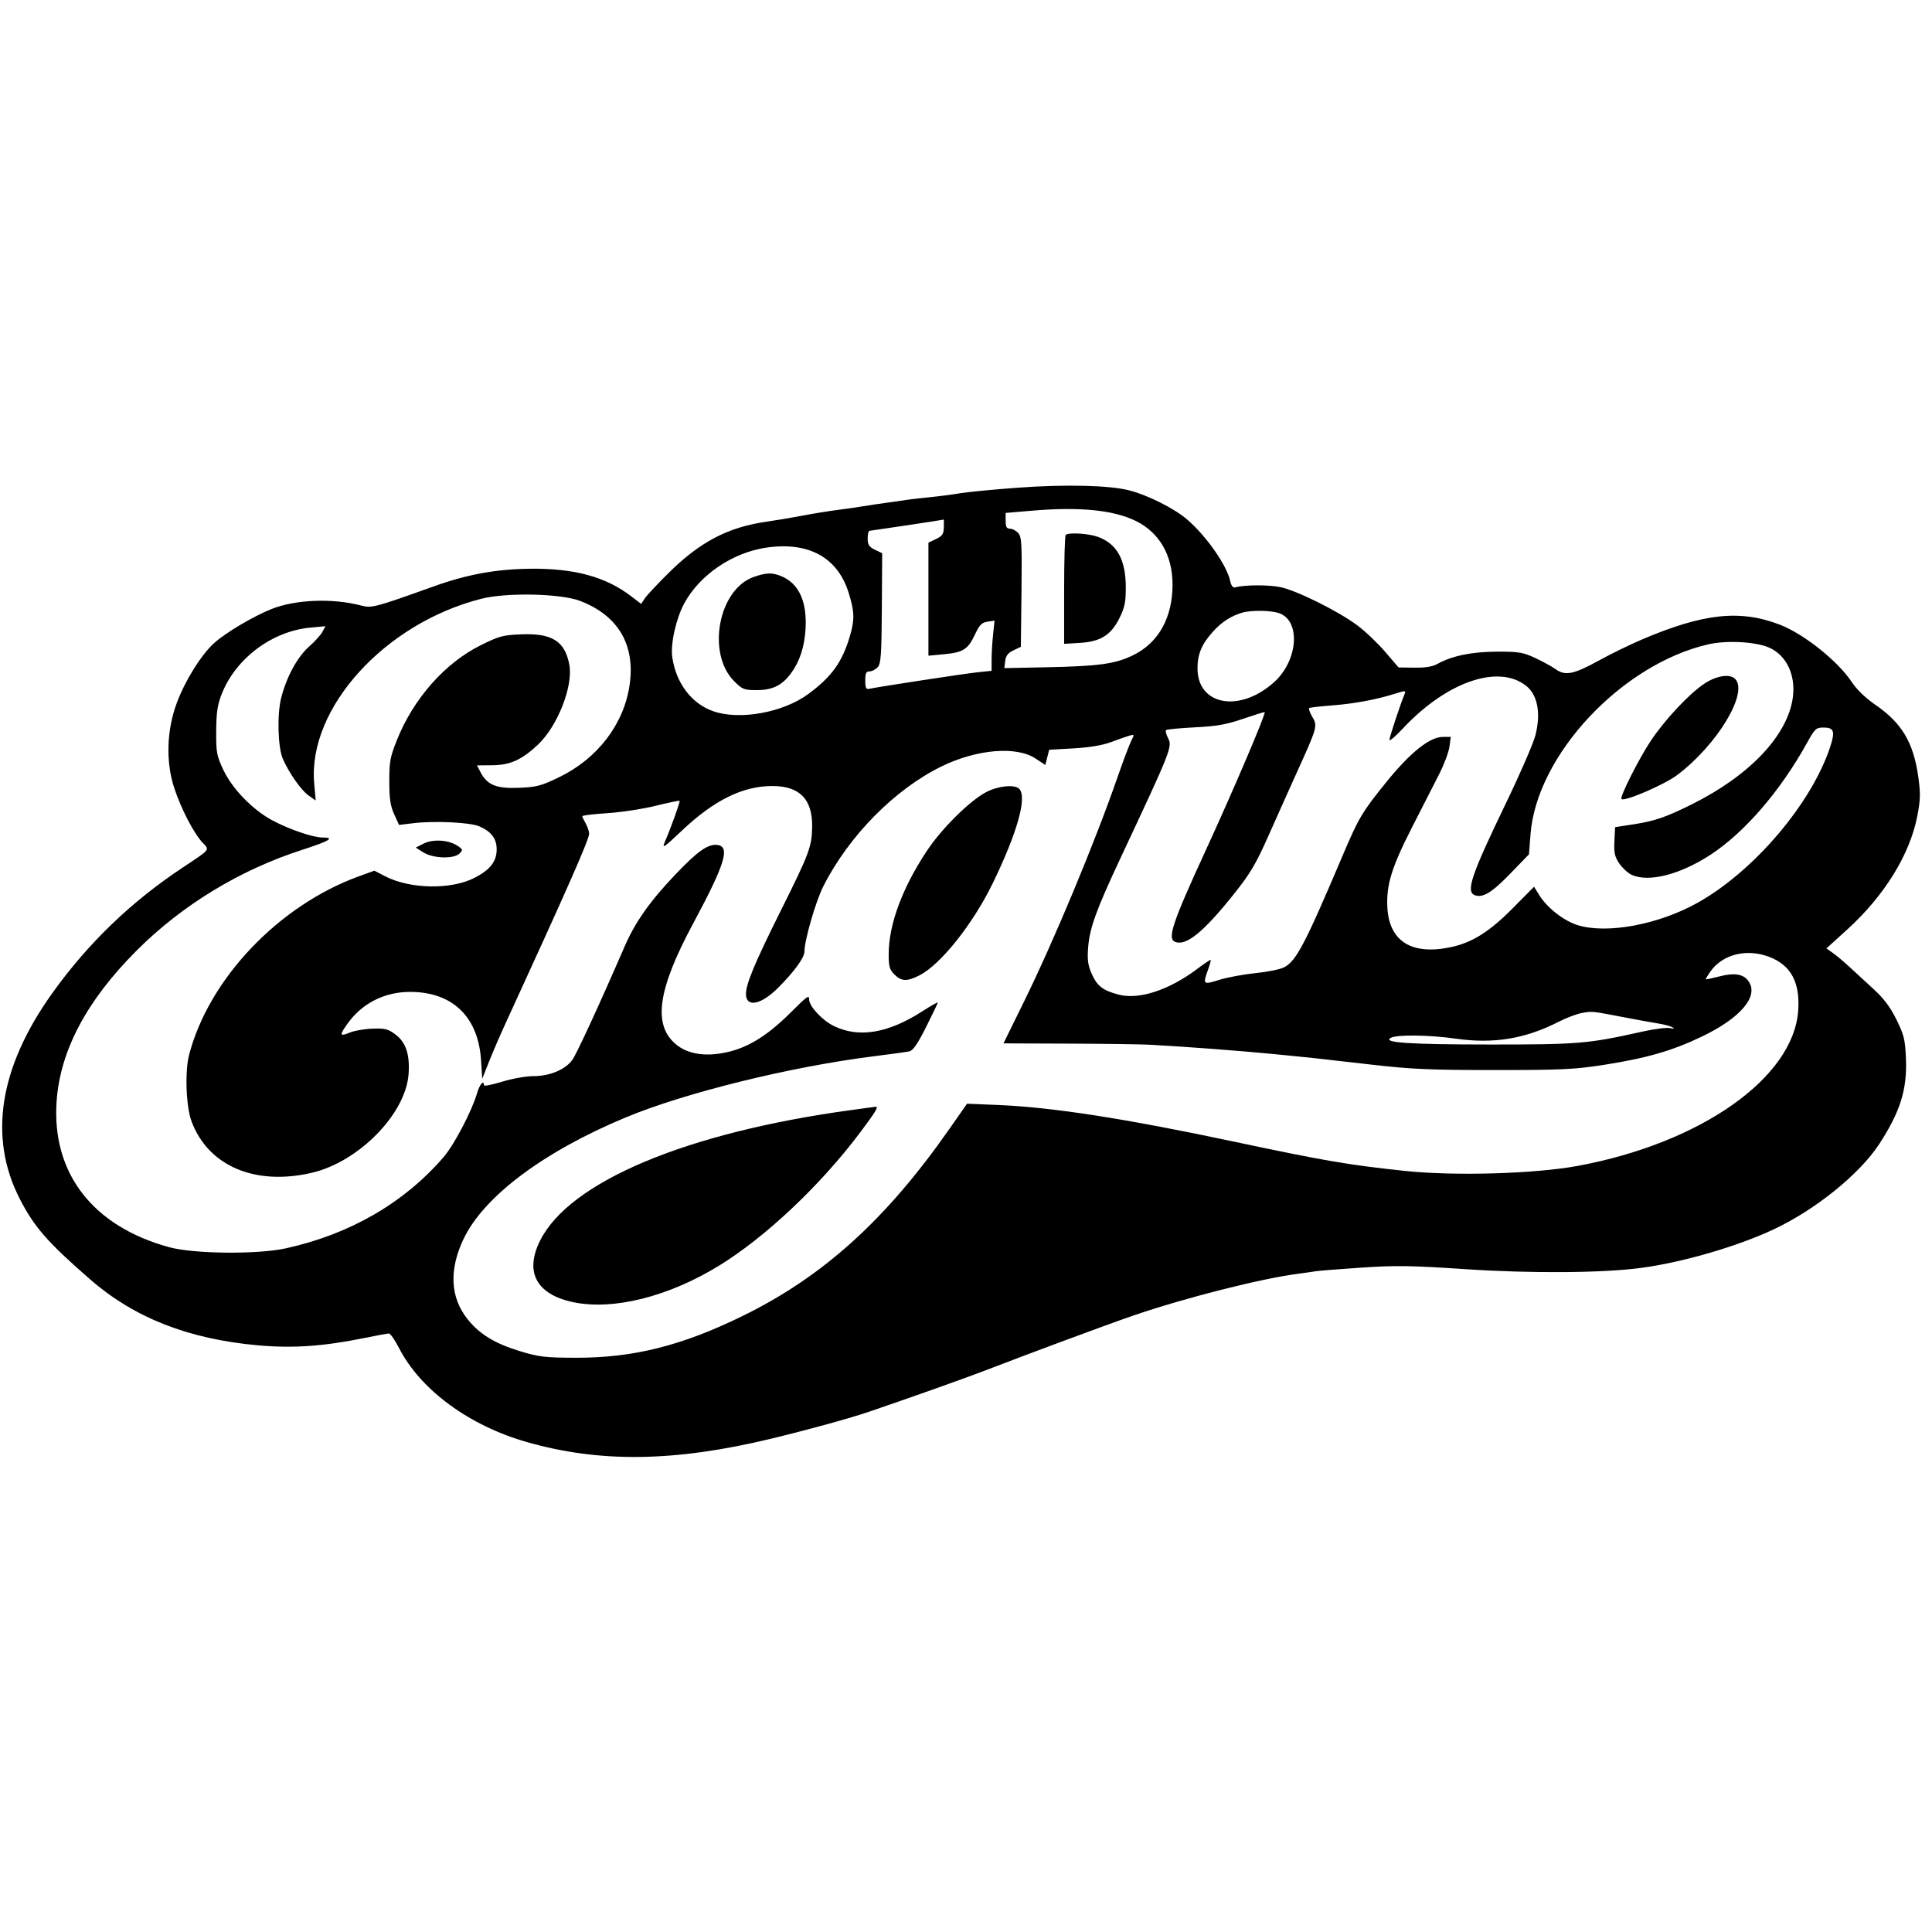 <svg version="1.0" preserveAspectRatio="xMidYMid meet" height="500" viewBox="0 0 375 375" zoomAndPan="magnify" width="500" xmlns:xlink="http://www.w3.org/1999/xlink" xmlns="http://www.w3.org/2000/svg"><rect fill-opacity="1" height="450" y="-37.5" fill="#ffffff" width="450" x="-37.5"></rect><rect fill-opacity="1" height="450" y="-37.5" fill="#ffffff" width="450" x="-37.5"></rect><path fill-rule="evenodd" fill-opacity="1" d="M 197.527 94.664 C 192.941 95 187.934 95.484 186.402 95.734 C 184.867 95.988 182.285 96.328 180.664 96.488 C 179.039 96.652 177.199 96.855 176.574 96.945 C 170.195 97.844 168.008 98.164 167.039 98.34 C 166.414 98.453 164.371 98.746 162.5 98.988 C 160.625 99.234 157.562 99.73 155.688 100.098 C 153.812 100.461 150.684 100.988 148.727 101.27 C 141.285 102.34 135.883 105.172 129.793 111.195 C 127.617 113.344 125.527 115.578 125.145 116.16 L 124.449 117.215 L 122.473 115.703 C 117.566 111.961 111.5 110.305 103.012 110.391 C 96.312 110.457 90.711 111.477 84.168 113.824 C 72.777 117.902 72.152 118.07 70.141 117.543 C 64.508 116.059 57.258 116.355 52.57 118.262 C 49.035 119.699 43.766 122.836 41.578 124.809 C 39.062 127.074 35.93 132.094 34.312 136.445 C 32.352 141.719 32.16 147.836 33.789 152.855 C 35.113 156.93 37.605 161.742 39.34 163.582 C 40.715 165.039 40.965 164.734 35.352 168.465 C 25.402 175.078 17.094 183.082 10.199 192.703 C -0.148 207.137 -2.309 220.742 3.844 232.715 C 6.656 238.188 9.254 241.156 17.562 248.383 C 26.078 255.789 36.59 259.914 50.047 261.125 C 56.824 261.734 62.797 261.324 70.73 259.703 C 73.078 259.219 75.227 258.828 75.496 258.828 C 75.77 258.828 76.664 260.125 77.48 261.707 C 81.668 269.809 91.066 276.707 102.273 279.906 C 116.484 283.961 130.957 283.762 149.688 279.246 C 156.836 277.523 164.875 275.312 168.629 274.035 C 176.109 271.496 187.98 267.277 191.562 265.883 C 198.926 263.02 215.18 256.992 219.941 255.359 C 230.004 251.91 244.77 248.164 251.957 247.238 C 253.332 247.059 254.844 246.84 255.324 246.754 C 255.801 246.664 259.75 246.348 264.098 246.055 C 270.891 245.594 273.738 245.633 284.273 246.336 C 297.121 247.191 310.973 247.102 318.484 246.105 C 326.527 245.039 337.129 241.965 344.219 238.645 C 352.348 234.84 360.934 227.91 364.734 222.094 C 368.832 215.824 370.203 211.441 369.941 205.457 C 369.781 201.738 369.57 200.875 368.094 197.891 C 366.875 195.426 365.656 193.812 363.57 191.902 C 362 190.465 359.898 188.527 358.898 187.602 C 357.898 186.672 356.504 185.5 355.793 184.996 L 354.508 184.082 L 358.488 180.473 C 365.762 173.879 370.715 165.855 372.156 158.348 C 372.762 155.203 372.789 154 372.332 150.75 C 371.402 144.125 369.141 140.328 364.027 136.816 C 362.109 135.5 360.402 133.855 359.422 132.375 C 356.719 128.305 350.145 123.055 345.5 121.262 C 337.715 118.258 330.559 119.039 318.484 124.219 C 316.234 125.184 312.594 126.965 310.391 128.18 C 305.449 130.898 303.828 131.23 301.965 129.902 C 301.207 129.363 299.406 128.375 297.957 127.699 C 295.617 126.613 294.793 126.477 290.555 126.488 C 285.672 126.5 281.809 127.297 278.977 128.879 C 278.043 129.398 276.641 129.625 274.535 129.594 L 271.457 129.547 L 268.859 126.52 C 267.43 124.852 265.035 122.566 263.535 121.441 C 259.859 118.676 251.742 114.633 248.523 113.961 C 246.195 113.48 241.508 113.508 239.734 114.012 C 239.316 114.133 238.98 113.695 238.777 112.758 C 238.113 109.715 234.168 104.07 230.461 100.863 C 227.977 98.715 222.891 96.145 219.223 95.191 C 215.387 94.191 206.82 93.984 197.527 94.664 M 200.305 99.125 L 195.195 99.562 L 195.195 101.09 C 195.195 102.27 195.383 102.617 196.031 102.617 C 196.492 102.617 197.211 102.996 197.629 103.457 C 198.305 104.199 198.375 105.516 198.27 114.922 L 198.145 125.547 L 196.711 126.23 C 195.648 126.734 195.234 127.27 195.109 128.297 L 194.945 129.684 L 202.902 129.52 C 213.391 129.305 216.484 128.875 219.984 127.152 C 224.875 124.742 227.574 119.898 227.59 113.504 C 227.602 107.809 225.047 103.363 220.469 101.121 C 216.105 98.984 209.531 98.336 200.305 99.125 M 176.121 101.949 C 172.25 102.527 168.93 103.016 168.742 103.035 C 168.555 103.055 168.406 103.734 168.414 104.547 C 168.422 105.742 168.688 106.152 169.828 106.703 L 171.23 107.383 L 171.164 118.039 C 171.105 127.16 170.992 128.809 170.359 129.504 C 169.953 129.949 169.246 130.316 168.785 130.316 C 168.113 130.316 167.949 130.668 167.949 132.09 C 167.949 133.543 168.094 133.832 168.742 133.695 C 170.664 133.281 187.062 130.777 189.633 130.504 L 192.469 130.199 L 192.469 128.055 C 192.469 126.875 192.598 124.684 192.754 123.188 L 193.039 120.465 L 191.676 120.668 C 190.559 120.832 190.121 121.277 189.242 123.152 C 187.887 126.047 186.957 126.641 183.223 126.988 L 180.207 127.27 L 180.207 105.328 L 181.684 104.621 C 182.91 104.035 183.168 103.652 183.195 102.359 C 183.215 101.5 183.215 100.82 183.195 100.848 C 183.176 100.875 179.992 101.371 176.121 101.949 M 206.852 103.828 C 206.684 103.992 206.547 108.82 206.547 114.551 L 206.547 124.969 L 209.613 124.785 C 213.629 124.543 215.66 123.262 217.312 119.922 C 218.305 117.918 218.52 116.855 218.516 114.02 C 218.508 108.602 216.793 105.52 213.047 104.184 C 211.227 103.531 207.367 103.312 206.852 103.828 M 148.773 106.289 C 142.195 107.246 135.848 111.547 132.828 117.09 C 131.211 120.07 130.109 125.008 130.492 127.586 C 131.242 132.664 134.266 136.617 138.512 138.074 C 143.637 139.832 152.027 138.293 156.895 134.707 C 161.418 131.367 163.465 128.531 164.945 123.535 C 165.906 120.297 165.871 118.773 164.738 115.105 C 162.605 108.207 156.98 105.102 148.773 106.289 M 146.27 111.996 C 139.43 114.418 137.121 126.84 142.504 132.227 C 144.109 133.828 144.414 133.949 146.891 133.949 C 149.953 133.945 151.785 133.047 153.523 130.695 C 155.219 128.402 156.148 125.578 156.355 122.082 C 156.668 116.797 155.082 113.297 151.73 111.867 C 149.918 111.098 148.734 111.125 146.27 111.996 M 93.43 116.219 C 74.652 120.984 59.703 137.496 60.984 152.047 L 61.281 155.387 L 59.848 154.367 C 58.445 153.367 56.109 150.043 54.918 147.344 C 53.93 145.113 53.75 138.684 54.582 135.438 C 55.633 131.34 57.719 127.512 60.004 125.492 C 61.102 124.523 62.258 123.242 62.578 122.641 L 63.16 121.547 L 60.23 121.82 C 52.789 122.516 45.742 127.805 43.02 134.742 C 42.207 136.809 41.988 138.305 41.965 141.895 C 41.941 146.07 42.055 146.68 43.363 149.457 C 45.094 153.129 49.082 157.227 52.895 159.25 C 56.191 161 60.754 162.559 62.582 162.559 C 65.098 162.559 64.004 163.223 58.617 164.965 C 46.465 168.895 35.324 175.688 26.473 184.551 C 16.777 194.262 11.641 203.984 10.98 213.871 C 10.055 227.762 18.051 238.062 32.879 242.09 C 37.68 243.391 49.996 243.508 55.484 242.301 C 67.93 239.566 78.441 233.48 86.133 224.555 C 88.156 222.203 91.621 215.582 92.605 212.168 C 93.098 210.473 93.93 209.516 93.93 210.645 C 93.93 210.867 95.512 210.559 97.449 209.961 C 99.434 209.352 102.109 208.875 103.586 208.875 C 106.684 208.875 109.688 207.625 111.066 205.762 C 111.898 204.633 116.289 195.121 121.184 183.828 C 123.273 179 126.094 174.996 131.07 169.762 C 135.406 165.207 137.406 163.793 139.215 164.004 C 141.797 164.301 140.758 167.672 134.484 179.359 C 127.656 192.082 126.688 198.906 131.172 202.68 C 133.086 204.289 135.809 204.945 139.059 204.578 C 144.113 204.008 148.379 201.621 153.484 196.516 C 156.668 193.332 157.051 193.062 157.051 193.98 C 157.051 195.32 159.574 198.035 161.852 199.148 C 166.672 201.508 172.367 200.57 178.961 196.332 C 180.645 195.25 182.023 194.465 182.023 194.59 C 182.023 194.715 181.004 196.852 179.754 199.34 C 178.062 202.711 177.223 203.918 176.465 204.078 C 175.902 204.195 172.785 204.625 169.539 205.031 C 153.387 207.059 132.922 212.109 121.402 216.914 C 105.457 223.562 93.887 232.246 89.961 240.512 C 87.137 246.457 87.395 251.801 90.707 255.992 C 93.047 258.953 96.039 260.785 100.969 262.277 C 104.586 263.375 105.812 263.52 111.641 263.539 C 122.867 263.578 132.27 261.234 144.109 255.445 C 159.75 247.793 171.93 236.781 184.254 219.156 L 187.703 214.227 L 193.832 214.484 C 204.336 214.926 218.363 217.105 239.453 221.578 C 257.141 225.328 261.578 226.09 272.617 227.266 C 282.266 228.293 297.855 227.848 306.223 226.301 C 330.094 221.891 348.094 209.227 349.027 196.18 C 349.422 190.656 347.609 187.316 343.348 185.707 C 339 184.07 334.348 185.234 332.004 188.555 C 331.449 189.34 331.043 190.027 331.098 190.082 C 331.152 190.137 332.324 189.891 333.695 189.531 C 336.715 188.746 338.477 189.055 339.453 190.547 C 341.355 193.445 337.812 197.598 330.383 201.172 C 324.637 203.941 319.602 205.395 311.301 206.691 C 305.629 207.574 303.094 207.695 290.102 207.695 C 277.746 207.695 273.902 207.531 266.488 206.676 C 254.73 205.324 255.004 205.355 247.188 204.59 C 240.574 203.945 229.594 203.117 223.121 202.777 C 221.375 202.688 214.281 202.59 207.359 202.566 L 194.777 202.52 L 198.738 194.457 C 204.543 182.652 212.453 163.68 216.867 150.977 C 217.996 147.73 219.215 144.496 219.578 143.785 C 220.219 142.531 220.207 142.504 219.18 142.801 C 218.602 142.973 217.004 143.531 215.629 144.047 C 213.996 144.66 211.488 145.078 208.391 145.258 L 203.648 145.527 L 203.27 147.004 L 202.891 148.477 L 201.004 147.23 C 197.293 144.773 189.609 145.414 182.781 148.746 C 173.68 153.184 164.742 162.25 159.793 172.059 C 158.324 174.965 156.141 182.531 156.141 184.707 C 156.141 185.867 154.168 188.586 151.059 191.703 C 147.715 195.059 144.789 195.625 144.789 192.914 C 144.789 190.988 146.539 186.801 151.461 176.934 C 157.086 165.668 157.574 164.367 157.637 160.512 C 157.723 155.145 155.223 152.566 149.918 152.566 C 144.152 152.566 138.598 155.312 132.297 161.277 C 128.844 164.547 128.461 164.801 129.043 163.43 C 130.289 160.516 132.059 155.582 131.914 155.434 C 131.832 155.355 129.738 155.793 127.258 156.406 C 124.781 157.02 120.559 157.664 117.875 157.836 C 115.195 158.008 113.008 158.273 113.02 158.426 C 113.027 158.574 113.324 159.207 113.684 159.832 C 114.039 160.457 114.34 161.352 114.348 161.82 C 114.367 162.895 110.18 172.395 98.012 198.887 C 97.035 201.008 95.645 204.242 94.918 206.07 L 93.598 209.395 L 93.375 205.844 C 92.84 197.348 87.848 192.527 79.578 192.527 C 74.691 192.527 70.344 194.707 67.562 198.547 C 65.832 200.934 65.883 201.254 67.852 200.434 C 68.746 200.059 70.754 199.711 72.312 199.66 C 74.789 199.578 75.355 199.727 76.805 200.828 C 78.797 202.344 79.578 204.738 79.305 208.492 C 78.746 216.223 69.613 225.527 60.508 227.641 C 49.488 230.199 40.422 226.32 37.184 217.676 C 36.109 214.805 35.855 208.02 36.699 204.766 C 40.523 190.012 54.09 175.742 69.672 170.086 L 72.664 169 L 74.781 170.094 C 79.574 172.562 87.473 172.719 92.012 170.434 C 95.113 168.867 96.406 167.227 96.406 164.844 C 96.406 162.785 95.344 161.387 93.02 160.387 C 91.207 159.609 84.227 159.285 80.133 159.793 L 77.457 160.121 L 76.512 158.047 C 75.77 156.418 75.566 155.055 75.562 151.66 C 75.559 147.84 75.727 146.922 77.039 143.648 C 80.27 135.574 86.371 128.68 93.324 125.23 C 96.895 123.461 97.633 123.262 101.207 123.121 C 107.172 122.887 109.648 124.453 110.504 129.008 C 111.285 133.184 108.219 140.98 104.379 144.57 C 101.234 147.512 99.004 148.512 95.512 148.535 L 92.586 148.559 L 93.281 149.902 C 94.555 152.367 96.367 153.098 100.742 152.914 C 104.172 152.77 105.047 152.539 108.52 150.859 C 116.004 147.234 121.113 140.543 122.211 132.926 C 123.332 125.156 119.992 119.488 112.613 116.641 C 108.871 115.199 98.363 114.965 93.43 116.219 M 241.055 118.934 C 238.852 119.605 237.113 120.742 235.418 122.617 C 233.258 125.012 232.43 126.98 232.434 129.734 C 232.438 136.945 240.656 138.41 247.32 132.391 C 251.969 128.195 252.512 120.492 248.27 119.012 C 246.652 118.449 242.789 118.406 241.055 118.934 M 331.609 125.059 C 314.789 128.898 298.254 146.547 297.074 161.922 L 296.773 165.816 L 293.098 169.613 C 289.555 173.273 287.789 174.34 286.242 173.746 C 284.488 173.074 285.582 169.828 292.16 156.199 C 294.996 150.332 297.637 144.262 298.027 142.711 C 299.117 138.418 298.445 134.863 296.207 133.102 C 290.812 128.859 280.754 132.352 272.301 141.395 C 270.875 142.918 269.699 143.926 269.688 143.633 C 269.668 143.164 271.762 136.809 272.613 134.754 C 272.918 134.016 272.801 134.008 270.734 134.66 C 267.098 135.801 262.867 136.586 258.543 136.922 C 256.293 137.094 254.312 137.32 254.137 137.422 C 253.961 137.523 254.219 138.285 254.707 139.117 C 255.77 140.91 255.715 141.098 251.754 149.844 C 249.906 153.938 248.066 158.035 246.242 162.141 C 243.773 167.699 242.691 169.527 239.531 173.496 C 233.641 180.883 230.258 183.648 228.117 182.828 C 226.516 182.215 227.52 179.199 234.039 165.035 C 239.398 153.391 245.754 138.484 245.473 138.219 C 245.418 138.168 243.535 138.754 241.285 139.52 C 238.004 140.637 236.152 140.965 231.898 141.176 C 228.984 141.324 226.477 141.566 226.328 141.715 C 226.18 141.863 226.352 142.555 226.707 143.242 C 227.59 144.941 227.414 145.383 217.445 166.645 C 212.773 176.609 211.488 180.168 211.203 183.938 C 211.023 186.305 211.168 187.359 211.898 189.008 C 212.949 191.383 214.047 192.238 217.098 193.051 C 221.055 194.102 226.879 192.199 232.406 188.047 C 233.762 187.027 234.93 186.246 234.996 186.312 C 235.059 186.379 234.824 187.242 234.473 188.23 C 233.445 191.117 233.508 191.172 236.633 190.195 C 238.191 189.711 241.359 189.121 243.668 188.887 C 245.98 188.656 248.484 188.148 249.234 187.758 C 251.602 186.535 253.273 183.344 260.648 165.965 C 263.703 158.766 264.398 157.598 269.035 151.863 C 273.719 146.066 277.5 143.039 280.059 143.035 L 281.594 143.031 L 281.336 144.938 C 281.195 145.988 280.297 148.387 279.336 150.273 C 278.375 152.16 276.016 156.781 274.094 160.543 C 270.098 168.367 269.043 171.805 269.289 176.195 C 269.66 182.723 274.008 185.434 281.566 183.852 C 285.703 182.984 289.074 180.875 293.59 176.32 L 297.758 172.113 L 298.727 173.68 C 300.273 176.184 303.469 178.699 306.18 179.555 C 311.879 181.348 321.957 179.469 329.562 175.195 C 340.488 169.059 351.652 155.906 355.246 144.945 C 356.227 141.941 355.977 141.215 353.957 141.215 C 352.496 141.215 352.277 141.418 350.691 144.281 C 345.531 153.574 338.629 161.57 332.043 165.887 C 326.09 169.785 319.914 171.344 316.641 169.77 C 315.926 169.426 314.863 168.434 314.281 167.57 C 313.41 166.277 313.246 165.516 313.355 163.273 L 313.488 160.551 L 317.09 159.996 C 321.211 159.359 323.371 158.617 328.453 156.082 C 339.645 150.5 346.977 142.738 347.984 135.406 C 348.586 131.055 346.762 127.188 343.406 125.707 C 340.805 124.555 335.168 124.246 331.609 125.059 M 330.738 132.75 C 327.789 134.738 323.129 139.723 320.41 143.801 C 318.102 147.266 314.348 154.715 314.727 155.094 C 315.285 155.648 323.043 152.316 325.523 150.449 C 333.309 144.598 339.441 134.426 336.781 131.77 C 335.738 130.723 333.113 131.148 330.738 132.75 M 191.43 153.742 C 188.281 155.379 182.809 160.785 179.957 165.078 C 175.148 172.301 172.508 179.41 172.496 185.168 C 172.488 187.605 172.656 188.195 173.605 189.145 C 174.969 190.508 176.055 190.543 178.473 189.309 C 182.602 187.203 188.844 179.352 192.703 171.414 C 197.469 161.602 199.406 154.691 197.828 153.113 C 196.93 152.215 193.766 152.527 191.43 153.742 M 82.207 163.75 L 80.699 164.516 L 82.168 165.445 C 84.047 166.637 88.098 166.766 89.195 165.668 C 89.895 164.969 89.863 164.863 88.754 164.137 C 87.027 163.004 84.02 162.828 82.207 163.75 M 307.129 196.602 C 306.133 196.766 304.066 197.543 302.543 198.32 C 296.051 201.641 289.918 202.652 282.586 201.605 C 277.398 200.863 271.062 200.789 269.914 201.461 C 268.328 202.383 273.559 202.73 289.191 202.738 C 306.371 202.746 308.262 202.586 318.699 200.254 C 321.062 199.727 323.516 199.406 324.148 199.551 C 324.949 199.73 325.09 199.684 324.613 199.398 C 324.238 199.172 323.012 198.844 321.887 198.664 C 320.766 198.484 317.801 197.949 315.305 197.469 C 308.887 196.242 309.129 196.266 307.129 196.602 M 165.207 215.465 C 133.242 219.828 110.551 229.352 104.832 240.801 C 101.785 246.898 104.117 251.242 111.246 252.75 C 118.996 254.387 129.73 251.703 139.566 245.668 C 148.539 240.156 159.137 230.176 166.801 220.012 C 170.066 215.676 170.637 214.723 169.879 214.828 Z M 165.207 215.465" fill="#000000"></path></svg>